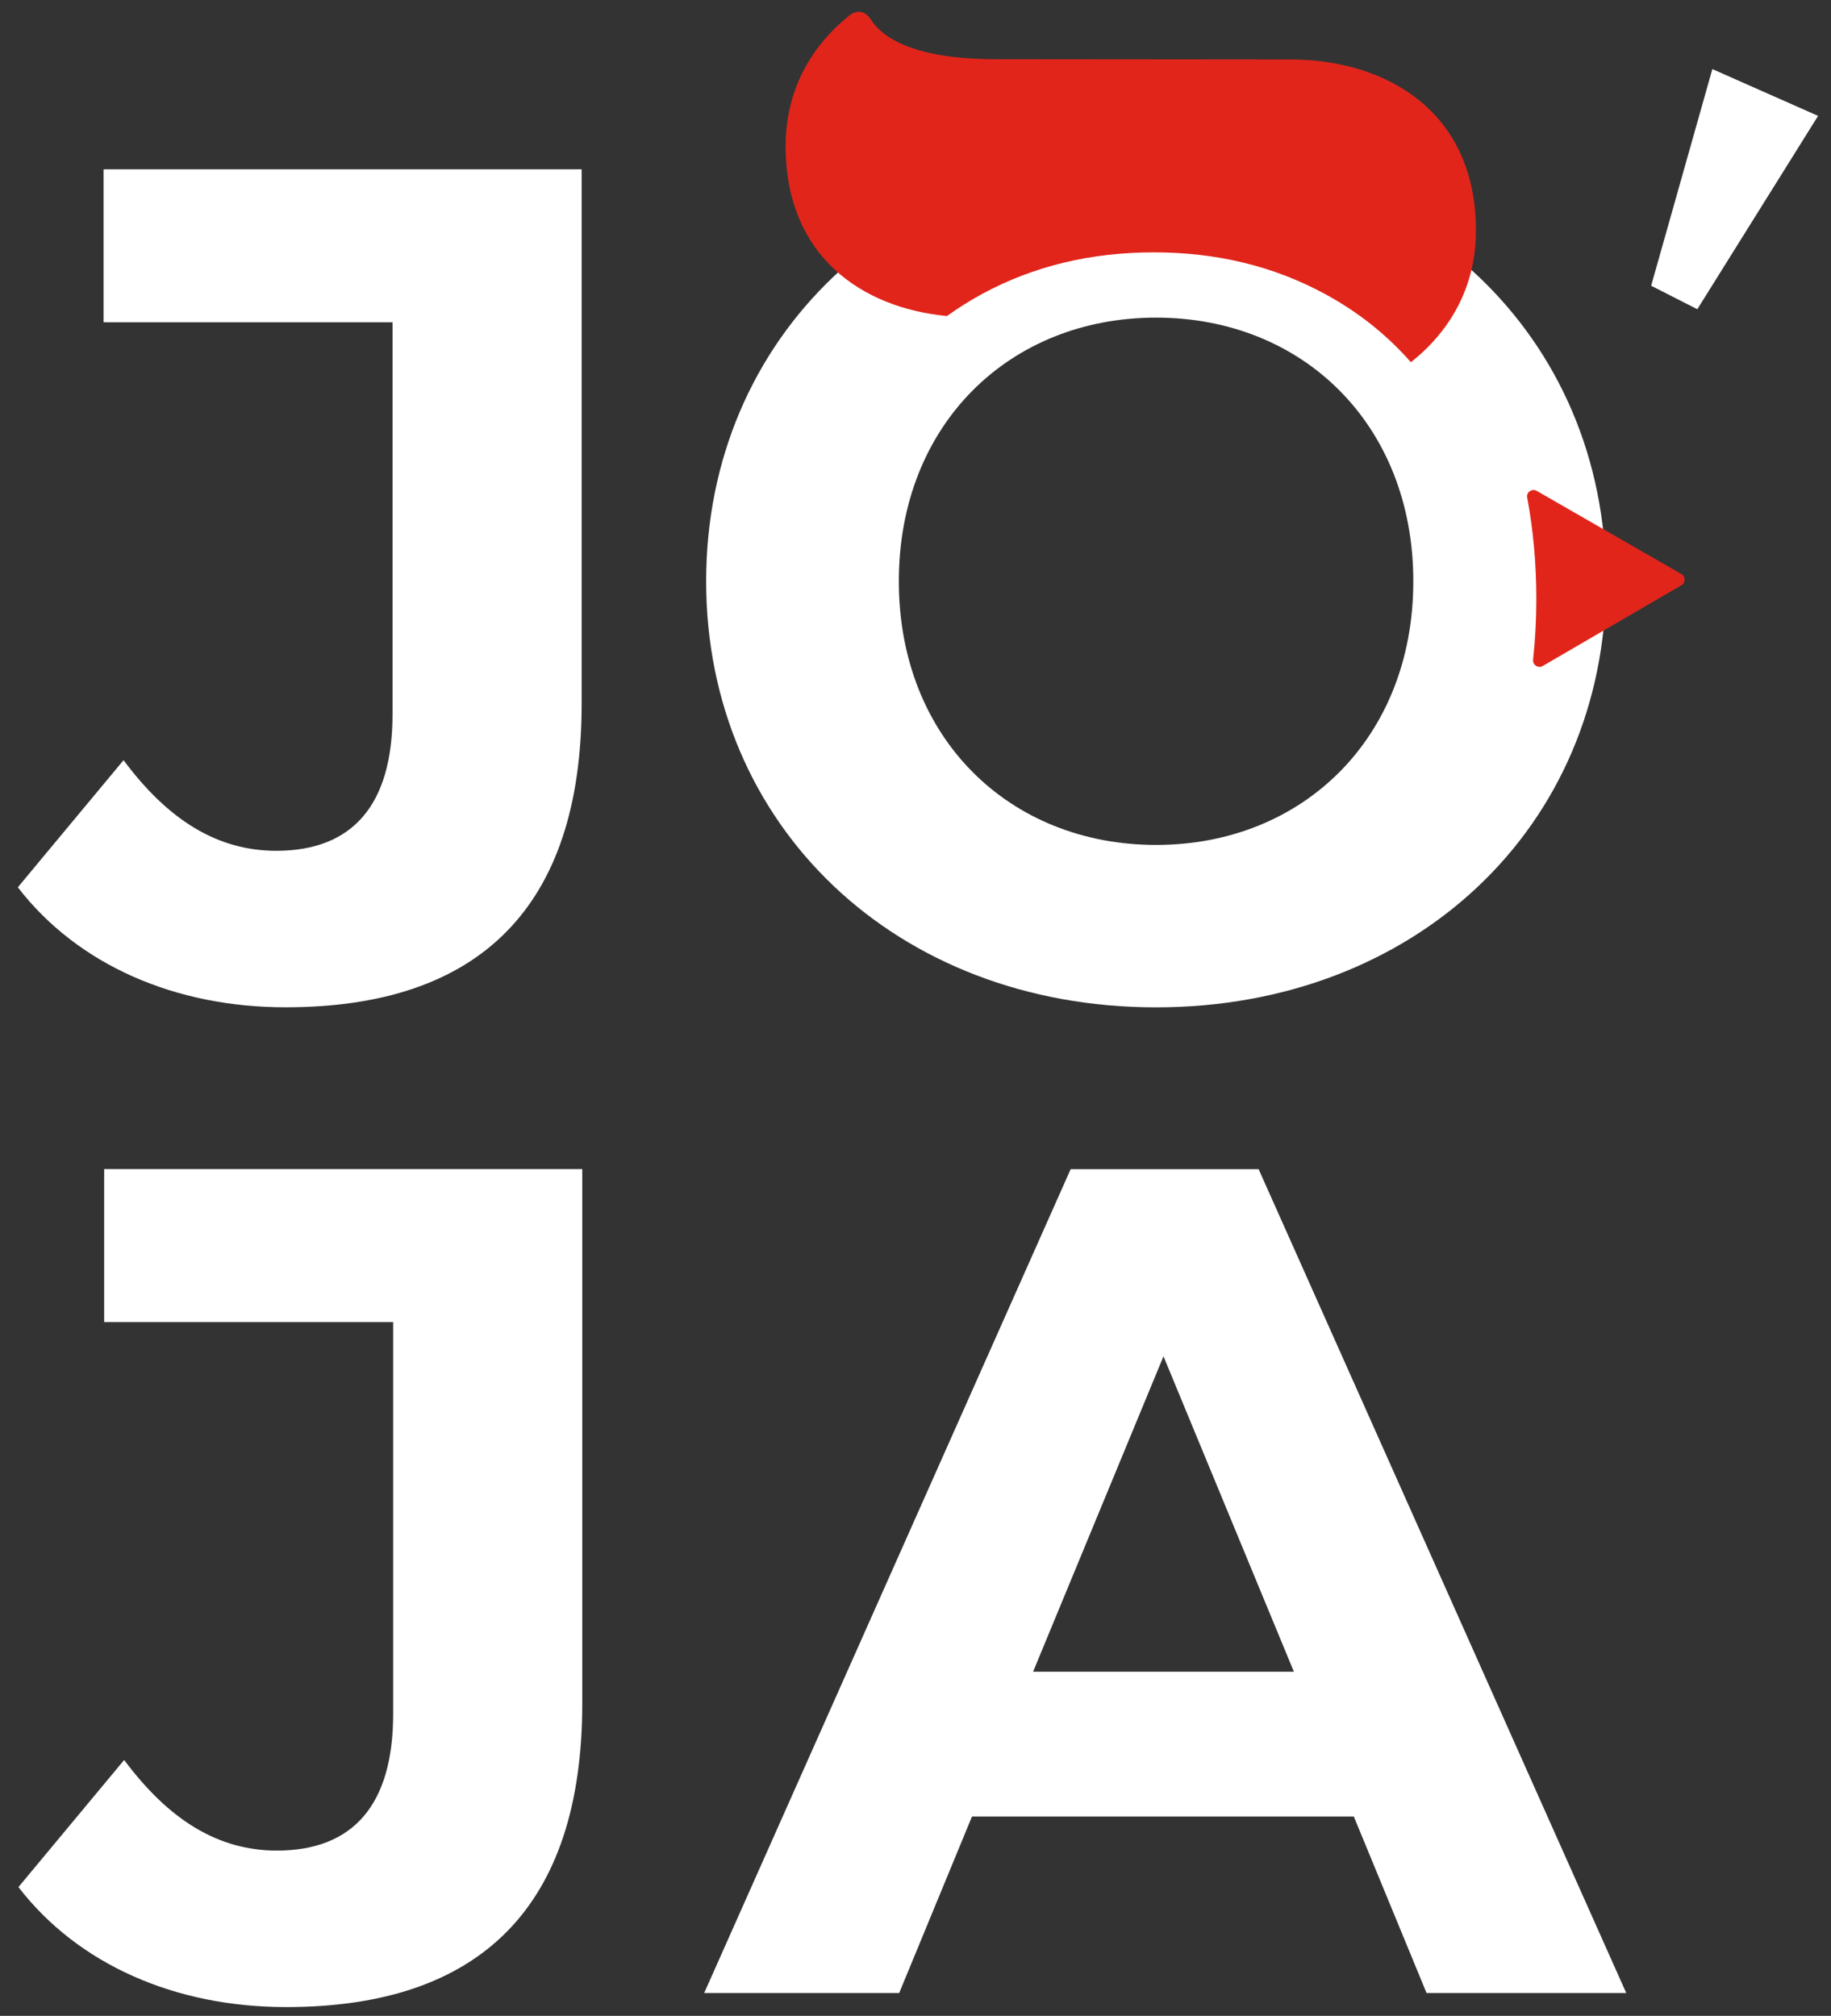 <svg width="89" height="98" viewBox="0 0 89 98" fill="none" xmlns="http://www.w3.org/2000/svg">
<rect x="0" y="0" width="89" height="98" fill="#333333" stroke="none"/>
<g clip-path="url(#clip0_249_880)">
<g clip-path="url(#clip1_249_880)">
<path d="M0.866 43.136L6.005 36.956C8.177 39.874 10.573 41.361 13.429 41.361C17.14 41.361 19.08 39.129 19.08 34.724V15.669H5.034V8.23H28.272V34.207C28.272 44.106 23.304 48.969 13.885 48.969C8.517 48.972 3.778 46.912 0.866 43.136Z" fill="white"/>
<path d="M34.324 28.258C34.324 16.355 43.575 7.545 56.194 7.545C68.756 7.545 78.063 16.299 78.063 28.258C78.063 40.218 68.756 48.972 56.194 48.972C43.575 48.972 34.324 40.159 34.324 28.258ZM68.697 28.258C68.697 20.647 63.329 15.441 56.194 15.441C49.058 15.441 43.69 20.647 43.69 28.258C43.69 35.87 49.058 41.076 56.194 41.076C63.329 41.076 68.697 35.866 68.697 28.258Z" fill="white"/>
<path d="M0.896 91.74L6.035 85.56C8.207 88.478 10.603 89.965 13.458 89.965C17.17 89.965 19.11 87.733 19.11 83.328V64.273H5.063V56.834H28.302V82.811C28.302 92.71 23.334 97.573 13.911 97.573C8.547 97.576 3.807 95.519 0.896 91.74Z" fill="white"/>
<path d="M65.805 88.309H47.246L43.707 96.89H34.228L52.042 56.838H61.178L79.048 96.89H69.341L65.805 88.309ZM62.893 81.271L56.554 65.936L50.215 81.271H62.893Z" fill="white"/>
<path d="M46.03 15.364C46.559 14.984 47.118 14.629 47.706 14.308C50.198 12.947 52.994 12.268 56.091 12.268C59.158 12.268 61.938 12.947 64.433 14.308C66.033 15.179 67.411 16.279 68.574 17.603C68.598 17.587 68.624 17.574 68.647 17.554C69.791 16.643 71.741 14.629 71.741 11.211C71.741 5.329 67.282 2.891 62.724 2.891L48.397 2.878C44.272 2.878 42.837 1.745 42.332 0.954C42.057 0.526 41.654 0.46 41.281 0.758C40.137 1.669 38.187 3.68 38.187 7.101C38.191 12.473 41.912 14.97 46.03 15.364Z" fill="#E1251B"/>
<path d="M81.729 27.907L74.695 23.863C74.468 23.731 74.183 23.929 74.233 24.188C74.527 25.758 74.676 27.4 74.676 29.116C74.676 30.126 74.623 31.11 74.52 32.07C74.494 32.325 74.765 32.508 74.986 32.378L81.732 28.45C81.94 28.328 81.937 28.026 81.729 27.907Z" fill="#E1251B"/>
<path d="M82.502 15.033L80.258 13.891L83.233 3.358L88.372 5.634L82.502 15.033Z" fill="white"/>
</g>
</g>
<defs>
<clipPath id="clip0_249_880">
<rect width="89" height="98" fill="white"/>
</clipPath>
<clipPath id="clip1_249_880">
<rect width="90.23" height="97.705" fill="white"/>
</clipPath>
</defs>
</svg>
